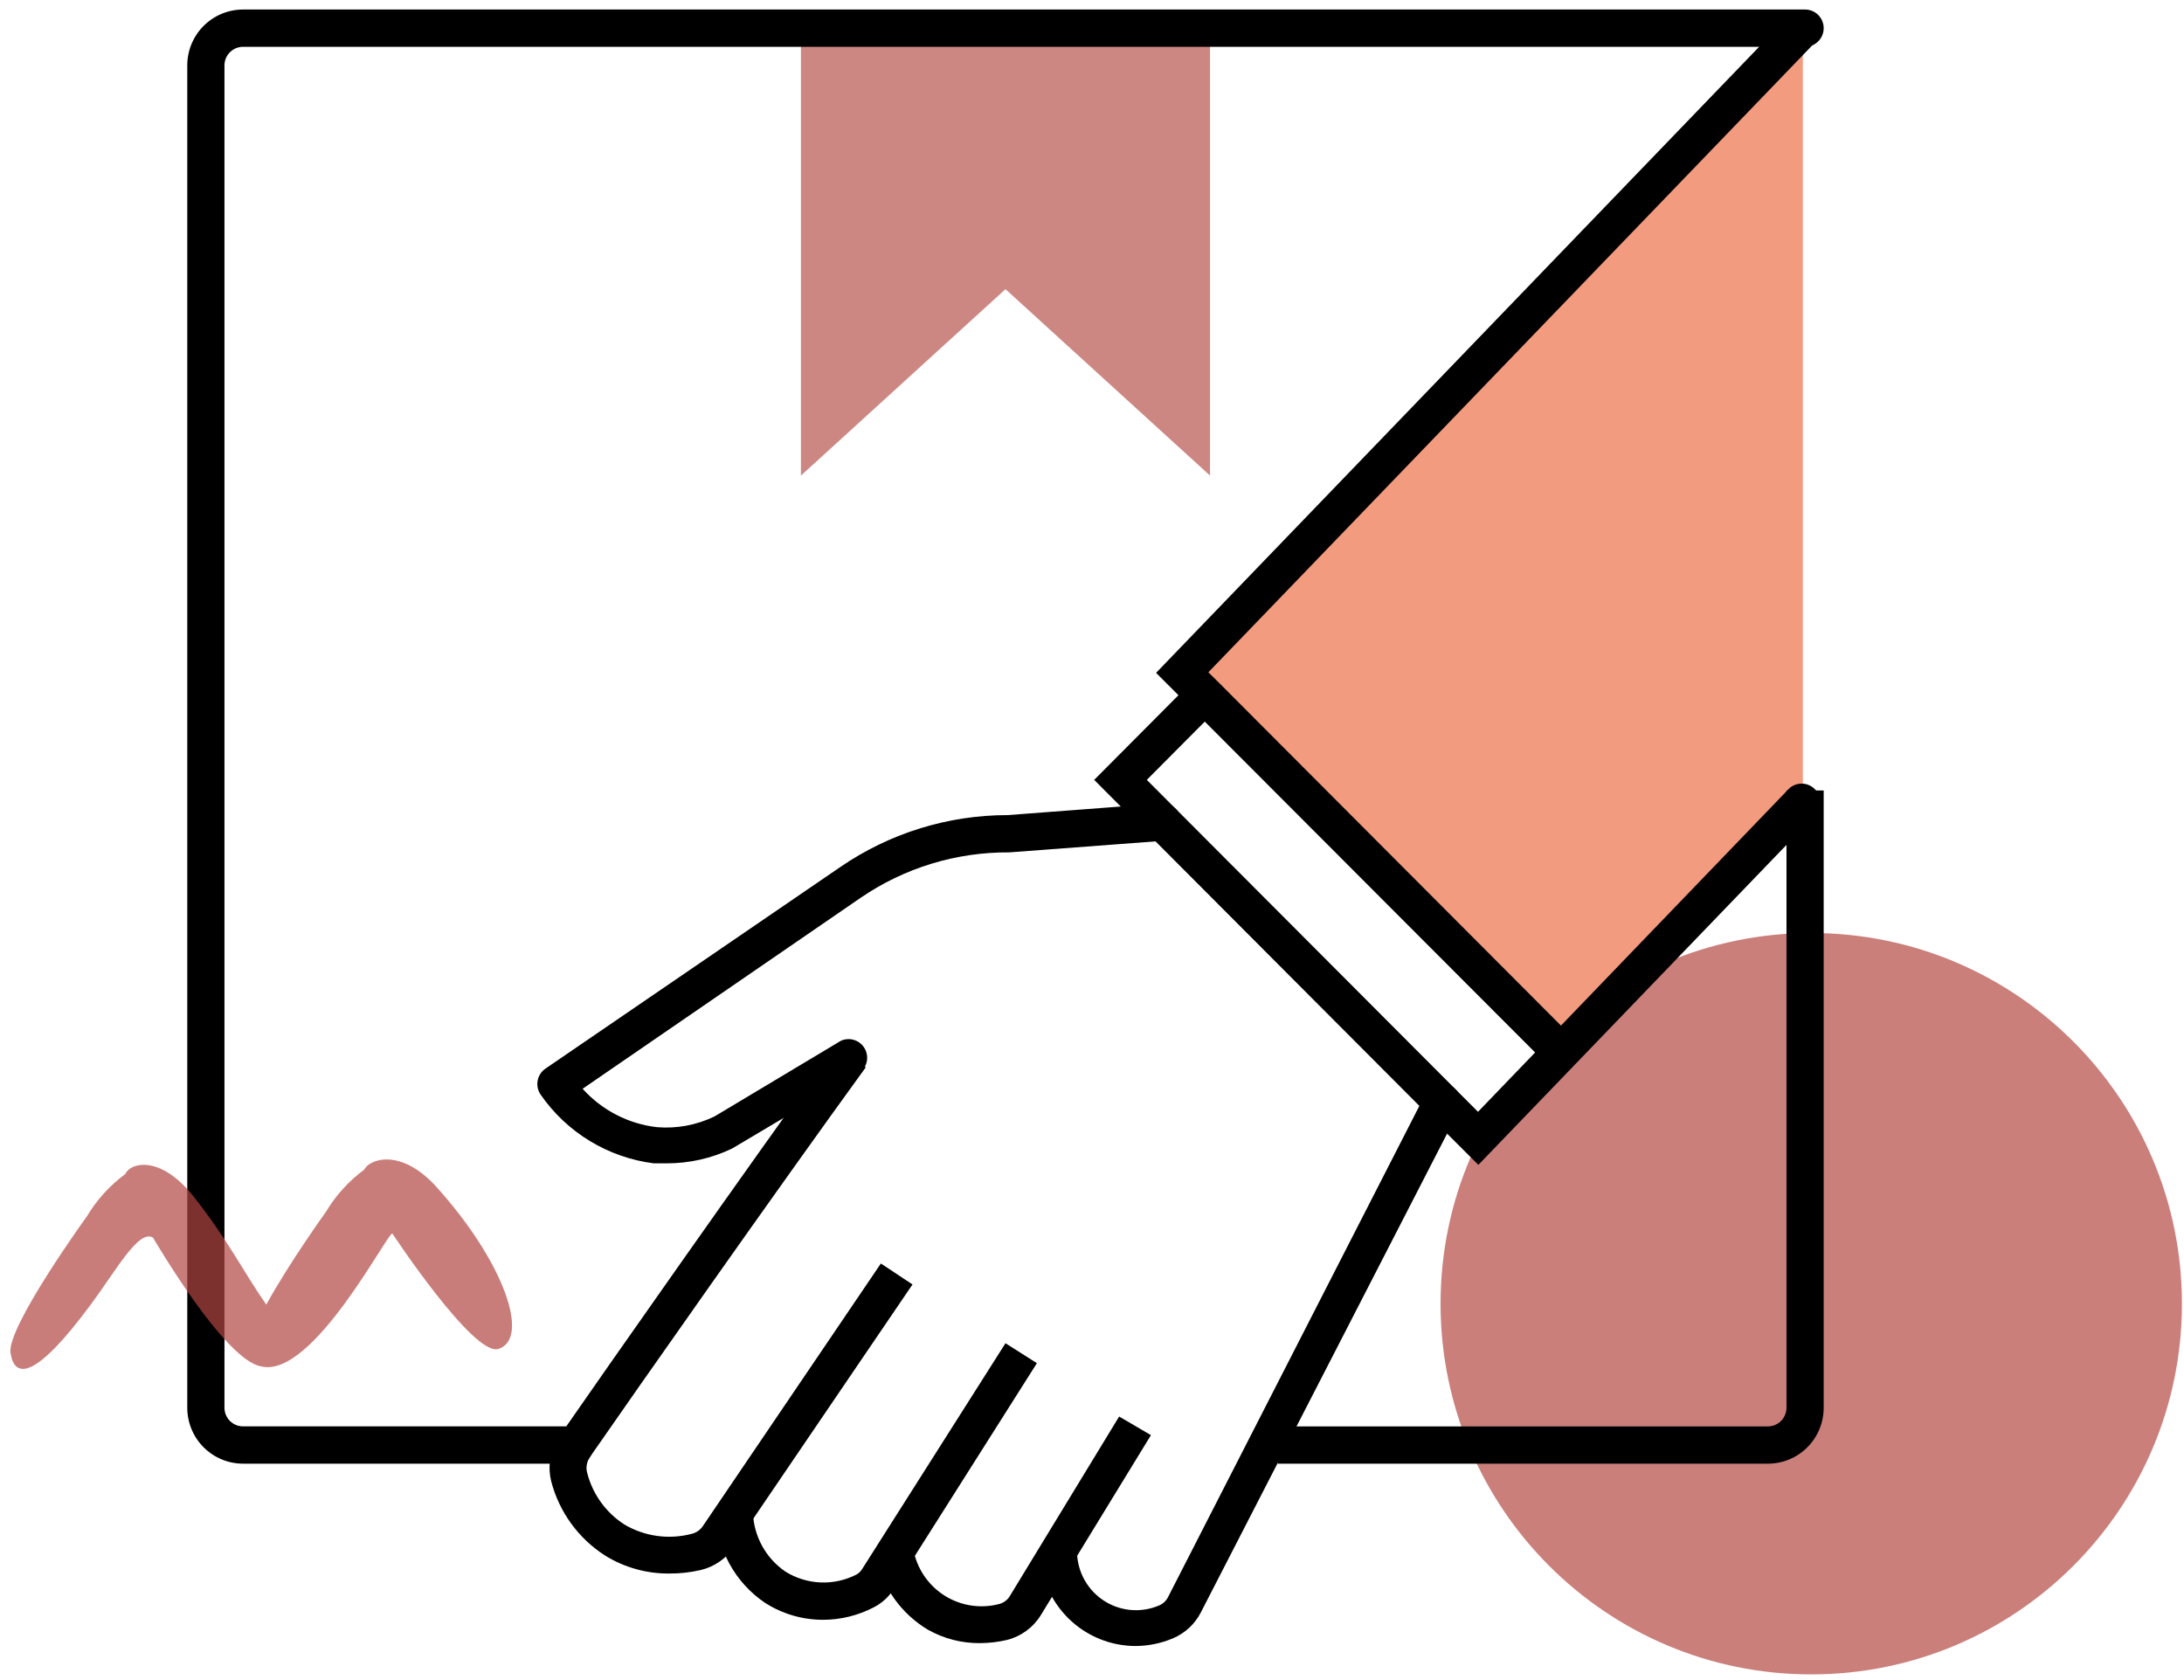 <svg width="156" height="120" viewBox="0 0 156 120" fill="none" xmlns="http://www.w3.org/2000/svg">
<path d="M129.375 119.595C143.998 119.595 155.852 107.741 155.852 93.118C155.852 78.495 143.998 66.641 129.375 66.641C114.752 66.641 102.897 78.495 102.897 93.118C102.897 107.741 114.752 119.595 129.375 119.595Z" fill="#CA7F7B"/>
<g clip-path="url(#clip0_21_123)">
<path d="M84.451 48.031L128.775 2.012V57.206L111.508 75.142L84.451 48.031Z" fill="#F39B7E"/>
<path d="M86.431 2.012V33.97L71.82 20.654L57.209 33.97V2.012H86.431Z" fill="#CD8783"/>
<path d="M126.278 104.544H91.265V101.881H126.278C126.63 101.881 126.968 101.741 127.217 101.491C127.466 101.241 127.606 100.903 127.606 100.55V56.461H130.263V100.55C130.263 101.609 129.843 102.625 129.096 103.374C128.348 104.123 127.335 104.544 126.278 104.544Z" fill="black"/>
<path d="M47.778 112.39C46.181 112.399 44.612 111.961 43.249 111.125C41.33 109.906 39.944 108.003 39.371 105.799C39.143 104.883 39.247 103.916 39.663 103.069C39.769 102.869 39.875 102.723 39.968 102.57L40.154 102.303C43.096 98.056 53.251 83.561 59.679 74.68L61.838 76.238C55.416 85.073 45.255 99.567 42.333 103.788L42.167 104.041L42.02 104.281C41.886 104.568 41.857 104.893 41.941 105.199C42.33 106.721 43.279 108.039 44.597 108.888C45.316 109.313 46.112 109.59 46.938 109.704C47.765 109.819 48.606 109.767 49.412 109.554C49.739 109.475 50.024 109.275 50.209 108.994L62.92 90.246L65.178 91.744L52.454 110.459C51.899 111.3 51.047 111.899 50.07 112.137C49.319 112.312 48.55 112.397 47.778 112.39Z" fill="black"/>
<path d="M58.816 115.695C57.339 115.702 55.891 115.281 54.645 114.484C53.591 113.773 52.721 112.819 52.109 111.703C51.496 110.586 51.159 109.339 51.126 108.065H53.782C53.816 108.895 54.042 109.705 54.444 110.431C54.845 111.156 55.41 111.778 56.093 112.247C56.85 112.721 57.717 112.989 58.609 113.027C59.501 113.064 60.387 112.869 61.181 112.46C61.358 112.359 61.505 112.212 61.605 112.034L71.82 95.941L74.064 97.366L63.85 113.492C63.487 114.06 62.978 114.521 62.376 114.823C61.274 115.39 60.055 115.689 58.816 115.695Z" fill="black"/>
<path d="M70.013 117.361C68.697 117.376 67.4 117.041 66.255 116.389C65.331 115.832 64.53 115.092 63.9 114.216C63.27 113.339 62.824 112.344 62.589 111.289L65.245 110.703C65.494 111.997 66.244 113.138 67.332 113.877C68.42 114.615 69.756 114.89 71.046 114.641C71.159 114.62 71.27 114.595 71.378 114.565C71.696 114.481 71.968 114.275 72.135 113.992L79.939 101.176L82.21 102.507L74.344 115.364C73.798 116.247 72.931 116.882 71.926 117.135C71.299 117.281 70.657 117.357 70.013 117.361Z" fill="black"/>
<path d="M81.118 117.568C79.349 117.567 77.65 116.88 76.375 115.651C75.1 114.423 74.349 112.748 74.277 110.977C74.277 110.624 74.417 110.285 74.666 110.035C74.915 109.786 75.253 109.645 75.605 109.645C75.958 109.645 76.296 109.786 76.545 110.035C76.794 110.285 76.934 110.624 76.934 110.977C76.964 111.659 77.159 112.324 77.502 112.914C77.846 113.504 78.327 114.002 78.904 114.365C79.481 114.728 80.138 114.944 80.817 114.997C81.497 115.049 82.179 114.935 82.805 114.665C83.075 114.55 83.296 114.343 83.429 114.079L101.825 78.127C101.905 77.971 102.015 77.832 102.149 77.719C102.283 77.605 102.437 77.519 102.604 77.466C102.771 77.412 102.947 77.392 103.121 77.407C103.296 77.422 103.466 77.471 103.621 77.551C103.777 77.631 103.915 77.742 104.029 77.876C104.142 78.01 104.227 78.165 104.281 78.332C104.334 78.499 104.354 78.675 104.34 78.85C104.325 79.025 104.276 79.196 104.196 79.352L85.766 115.185C85.339 116.007 84.639 116.654 83.787 117.016C82.942 117.374 82.035 117.562 81.118 117.568Z" fill="black"/>
<path d="M40.553 104.543H17.361C16.305 104.543 15.291 104.122 14.544 103.373C13.796 102.624 13.377 101.608 13.377 100.548V4.674C13.377 3.615 13.796 2.599 14.544 1.85C15.291 1.101 16.305 0.68 17.361 0.68L128.934 0.68C129.287 0.68 129.625 0.82 129.874 1.07C130.123 1.319 130.263 1.658 130.263 2.011C130.263 2.364 130.123 2.703 129.874 2.953C129.625 3.203 129.287 3.343 128.934 3.343H17.361C17.009 3.343 16.671 3.483 16.422 3.733C16.173 3.983 16.033 4.321 16.033 4.674V100.548C16.033 100.901 16.173 101.24 16.422 101.49C16.671 101.739 17.009 101.88 17.361 101.88H40.553C40.905 101.88 41.243 102.02 41.492 102.27C41.741 102.519 41.881 102.858 41.881 103.211C41.881 103.564 41.741 103.903 41.492 104.153C41.243 104.403 40.905 104.543 40.553 104.543Z" fill="black"/>
<path d="M47.606 83.093H46.703C45.086 82.889 43.53 82.346 42.136 81.499C40.742 80.653 39.542 79.522 38.613 78.179C38.414 77.888 38.339 77.529 38.404 77.182C38.468 76.835 38.668 76.528 38.959 76.328L60.031 61.921C63.553 59.507 67.72 58.217 71.986 58.219L82.944 57.387C83.296 57.36 83.644 57.475 83.912 57.706C84.18 57.937 84.345 58.265 84.372 58.618C84.398 58.971 84.284 59.321 84.053 59.589C83.823 59.858 83.495 60.023 83.143 60.05L72.092 60.882C68.302 60.854 64.595 61.988 61.466 64.131L41.615 77.766C42.993 79.299 44.883 80.275 46.928 80.509C48.34 80.625 49.757 80.361 51.033 79.744L60.065 74.338C60.364 74.202 60.703 74.182 61.017 74.283C61.33 74.383 61.595 74.597 61.76 74.882C61.925 75.167 61.979 75.503 61.911 75.826C61.844 76.148 61.659 76.434 61.393 76.628L52.294 82.034C50.831 82.736 49.228 83.098 47.606 83.093Z" fill="black"/>
<path d="M105.597 83.201L102.064 79.672L78.156 55.703L85.129 48.699L86.152 49.565L87.081 50.51L81.915 55.703L105.571 79.412L127.819 56.296C128.069 56.079 128.39 55.963 128.721 55.971C129.051 55.979 129.367 56.111 129.606 56.34C129.845 56.568 129.99 56.878 130.013 57.209C130.037 57.539 129.936 57.867 129.731 58.127L127.872 60.071L105.597 83.201Z" fill="black"/>
<path d="M110.511 76.035L82.578 48.059L127.819 1.094L129.731 2.945L86.311 48.019L87.041 48.738L112.398 74.157L110.511 76.035Z" fill="black"/>
</g>
<path opacity="0.7" d="M31.14 84.738C28.581 81.937 26.338 82.822 26.022 83.538C24.919 84.35 23.988 85.374 23.285 86.549C23.285 86.549 20.62 90.256 19.02 93.183C17.366 90.814 16.292 88.561 13.755 85.37C11.364 82.422 9.258 83.085 8.953 83.854C7.849 84.666 6.919 85.69 6.215 86.865C6.215 86.865 0.476 94.795 0.75 96.627C1.024 98.459 2.466 98.617 6.489 93.173C8.268 90.783 9.922 87.75 10.932 88.403C10.932 88.403 16.05 97.196 18.662 97.596C22.358 98.501 27.791 87.792 28.034 88.118C28.034 88.118 33.804 96.859 35.584 96.353C37.89 95.658 36.068 90.193 31.14 84.738Z" fill="#B34742"/>
<defs>
<clipPath id="clip0_21_123">
<rect width="116.886" height="116.886" fill="white" transform="translate(13.377 0.68)"/>
</clipPath>
</defs>
</svg>
